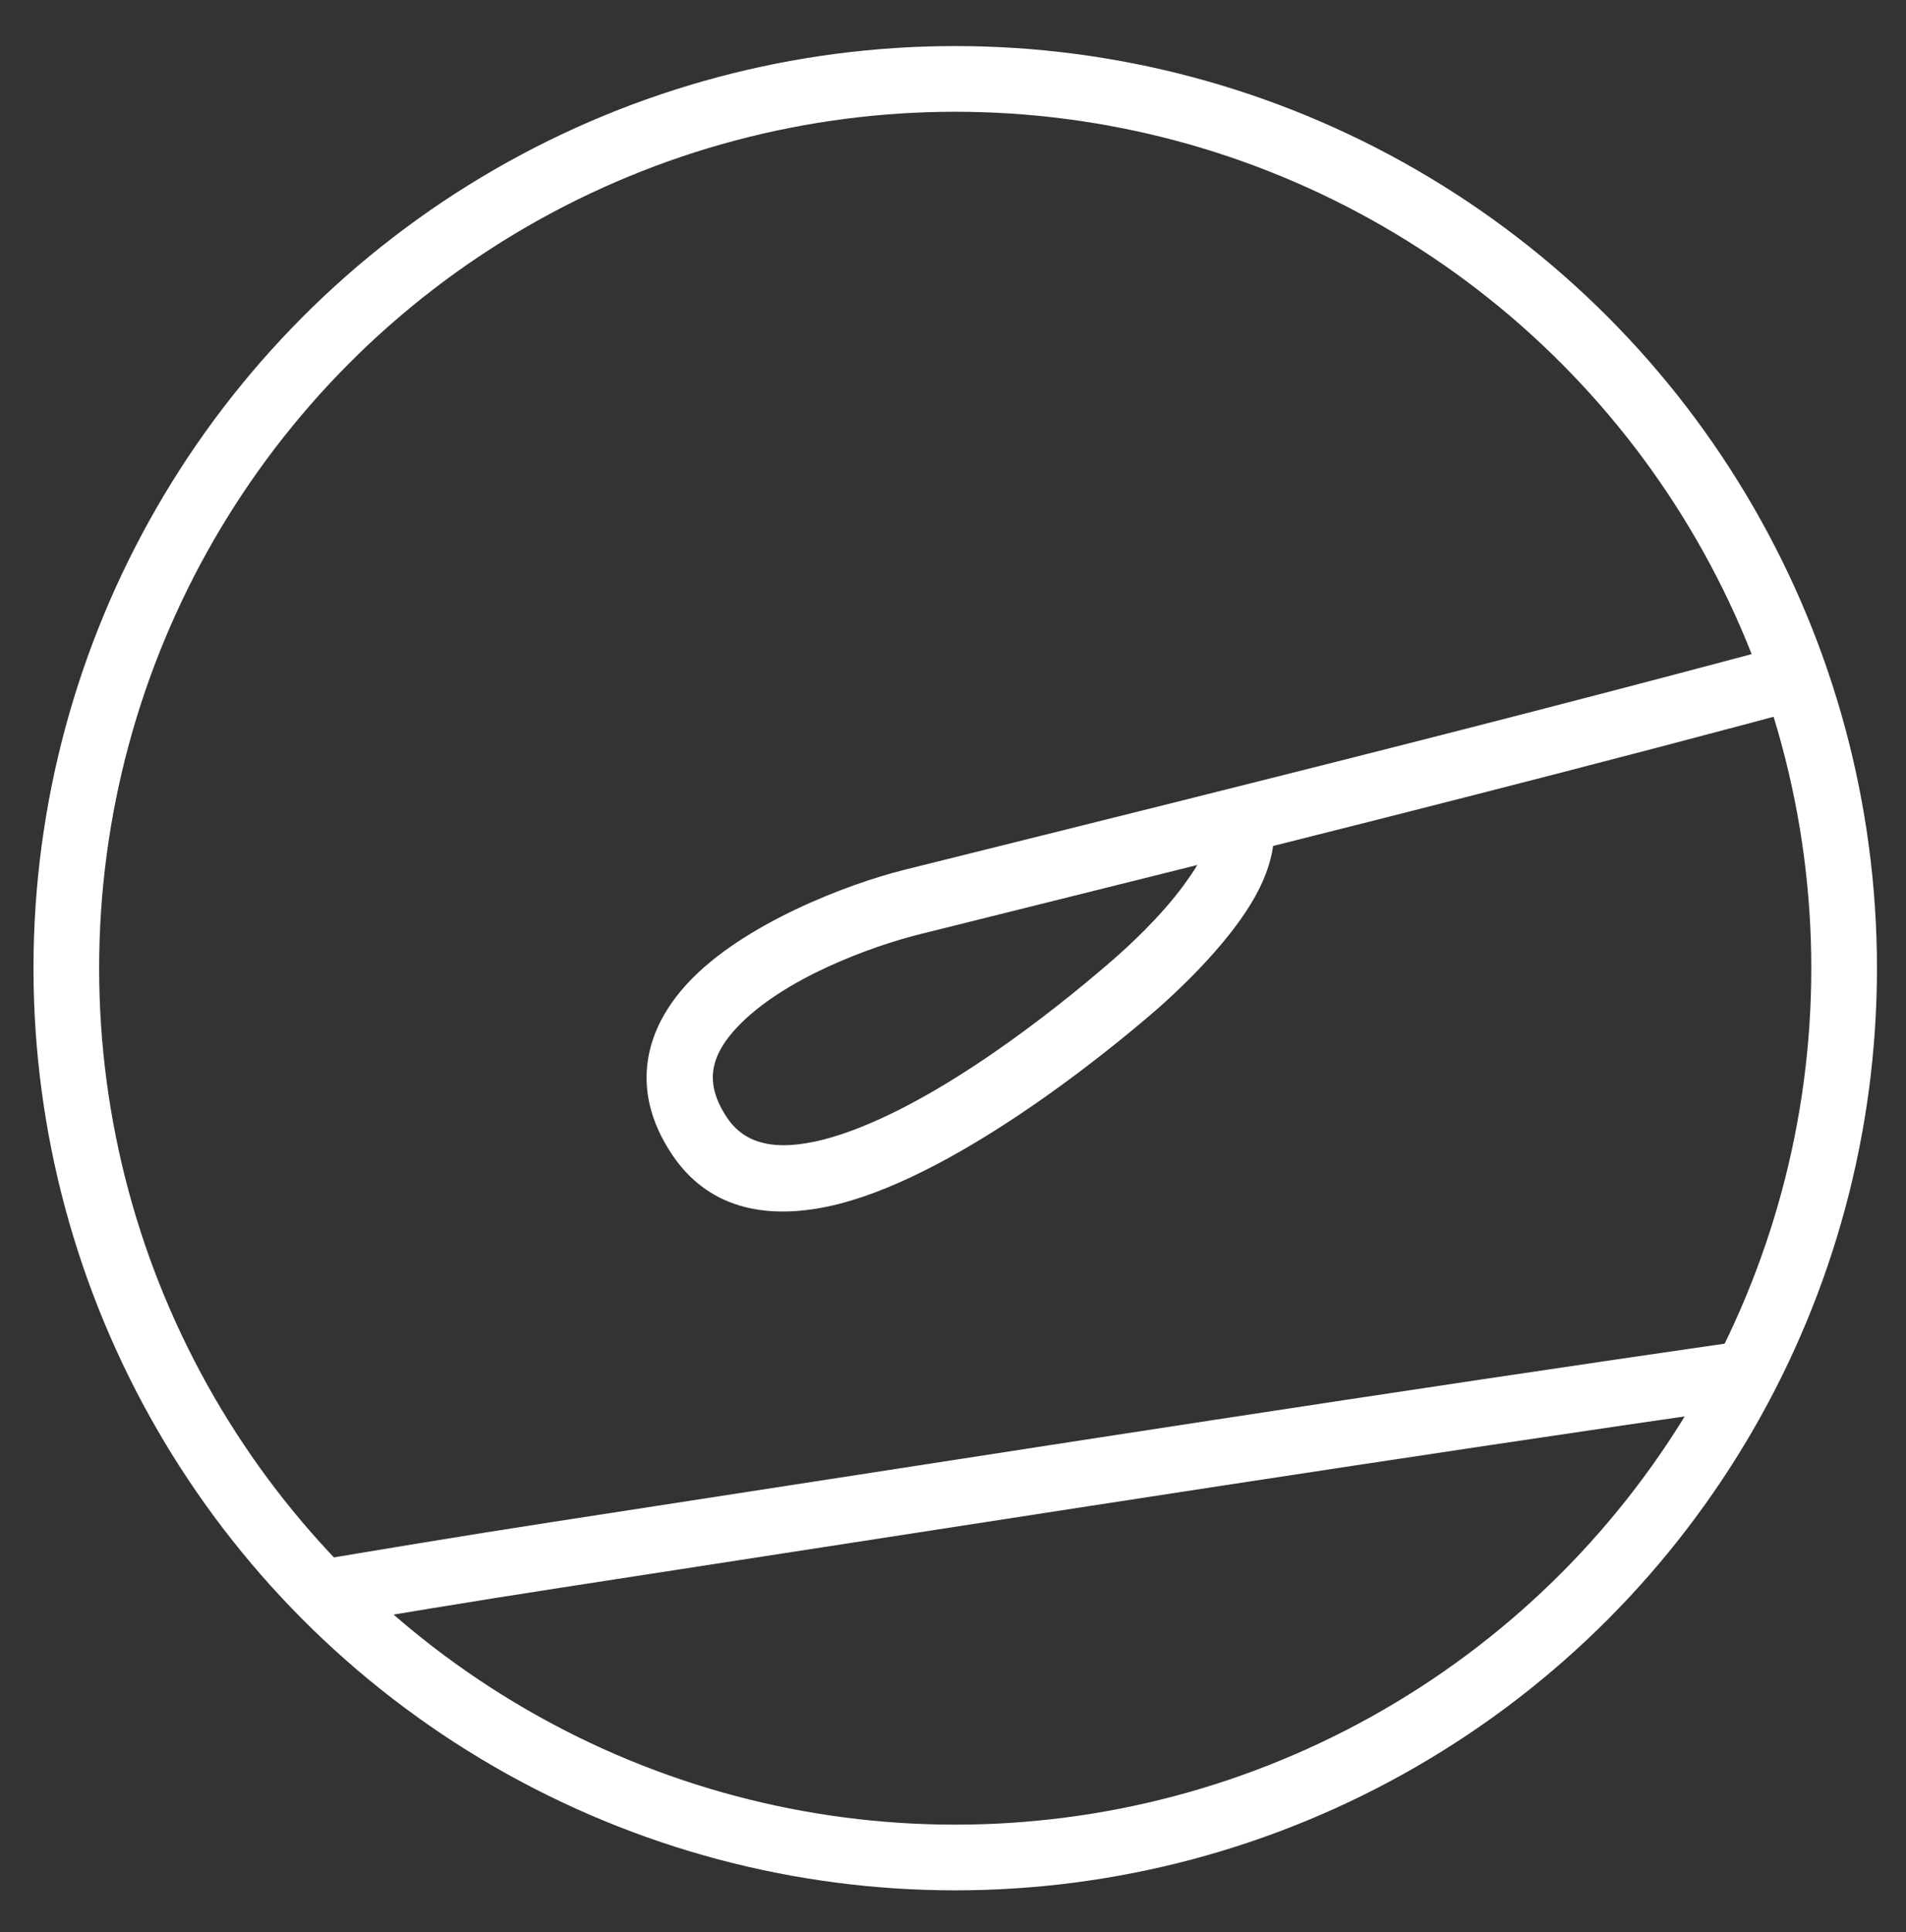 <?xml version="1.0" encoding="UTF-8" standalone="no"?><!DOCTYPE svg PUBLIC "-//W3C//DTD SVG 1.1//EN" "http://www.w3.org/Graphics/SVG/1.1/DTD/svg11.dtd"><svg width="100%" height="100%" viewBox="0 0 375 380" version="1.1" xmlns="http://www.w3.org/2000/svg" xmlns:xlink="http://www.w3.org/1999/xlink" xml:space="preserve" xmlns:serif="http://www.serif.com/" style="fill-rule:evenodd;clip-rule:evenodd;stroke-linecap:square;stroke-miterlimit:1.5;"><rect x="0" y="0" width="375" height="380" fill="#333333" stroke="none"/><circle cx="187.937" cy="190.409" r="174.89" style="fill:none;"/><clipPath id="_clip1"><circle cx="187.937" cy="190.409" r="174.89"/></clipPath><g clip-path="url(#_clip1)"><g><g><path d="M1158.61,226.626c-64.629,11.831 -131.598,22.967 -195.353,17.511c-13.362,-1.143 -27.145,-3.911 -36.805,-13.868c-6.112,-6.301 -10.346,-14.184 -15.753,-20.185c-6.772,-7.516 -15.018,-12.629 -28.472,-11.163c-25.87,2.82 -49.635,15.957 -73.575,29.584c-22.446,12.777 -45.062,25.993 -70.241,29.818c-18.32,2.783 -35.041,-0.164 -51.544,-4.539c-17.499,-4.639 -34.765,-10.864 -53.237,-14.33c-34.543,-6.483 -71.892,-3.573 -106.553,0.314c-139.507,15.649 -279.998,38.27 -418.82,59.617c-67.447,10.372 -135.083,24.508 -203.456,26.772c-3.592,0.119 -6.412,3.132 -6.293,6.724c0.119,3.593 3.132,6.413 6.724,6.294c68.891,-2.281 137.047,-16.466 205.005,-26.916c138.647,-21.32 278.961,-43.918 418.292,-59.547c33.407,-3.747 69.405,-6.705 102.699,-0.457c18.15,3.406 35.106,9.561 52.302,14.119c18.193,4.823 36.641,7.894 56.837,4.826c26.743,-4.063 50.888,-17.805 74.729,-31.375c22.347,-12.721 44.393,-25.323 68.543,-27.955c10.159,-1.108 15.421,4.115 20.211,10.367c4.238,5.532 8.139,11.829 13.253,17.101c11.893,12.259 28.593,16.369 45.044,17.777c59.129,5.059 121.001,-3.87 181.272,-14.563c-2.826,3.164 -5.59,6.391 -8.288,9.675c-35.521,43.246 -21.001,22.518 -53.961,69.328c-11.507,16.343 -19.781,35.172 -19.071,47.064c0.3,5.037 2.01,9.134 4.968,12.112c2.74,2.76 6.652,4.694 12.117,5.098c6.026,0.445 14.521,-1.091 25.905,-5.693c3.333,-1.348 4.944,-5.147 3.597,-8.479c-1.347,-3.332 -5.146,-4.944 -8.479,-3.597c-6.545,2.646 -11.872,4.162 -16.158,4.654c-3.047,0.35 -5.371,0.257 -7.025,-0.636c-1.091,-0.591 -1.552,-1.686 -1.779,-2.97c-0.289,-1.628 -0.2,-3.499 0.118,-5.547c1.53,-9.867 8.241,-22.839 16.457,-34.507c32.597,-46.296 18.245,-25.789 53.376,-68.56c6.23,-7.585 12.826,-14.853 19.755,-21.828c20.951,-3.828 41.638,-7.694 61.88,-11.073c108.676,-18.139 229.724,-28.007 329.334,-79.042c14.023,-7.184 47.459,-24.963 65.63,-44.755c8.952,-9.751 14.195,-20.165 13.52,-30.05c-0.671,-9.843 -6.556,-16.184 -14.814,-19.938c-10.057,-4.573 -23.992,-4.913 -32.748,-4.197c-43.788,3.584 -87.065,16.605 -129.081,28.656c-102.725,29.463 -221.067,70.801 -300.062,148.359Zm23.845,-4.386c14.252,-2.621 28.348,-5.177 42.232,-7.494c107.397,-17.926 227.1,-27.352 325.539,-77.787c11.392,-5.836 36.375,-18.942 54.12,-34.391c5.563,-4.844 10.404,-9.9 13.735,-15.052c2.786,-4.308 4.531,-8.609 4.239,-12.884c-0.412,-6.048 -5.503,-8.766 -11.105,-10.383c-7.547,-2.179 -16.448,-2.143 -22.399,-1.656c-42.938,3.514 -85.353,16.378 -126.553,28.194c-94.557,27.121 -202.863,64.084 -279.808,131.453Z" style="fill:#fff;"/><path d="M250.476,166.373c50.264,-12.631 100.388,-25.548 150.459,-39.655c3.459,-0.975 5.477,-4.575 4.502,-8.035c-0.975,-3.46 -4.575,-5.477 -8.035,-4.502c-72.979,20.562 -146.072,38.587 -219.566,56.902c-10.991,2.739 -31.555,10.556 -42.378,22.098c-4.293,4.579 -7.154,9.744 -7.987,15.312c-0.855,5.719 0.325,11.97 4.79,18.614c6.877,10.235 17.807,12.819 30.483,10.194c23.951,-4.962 54.918,-30.119 65.054,-38.97c3.406,-2.974 13.023,-11.806 18.417,-20.76c2.277,-3.779 3.794,-7.629 4.261,-11.198Zm-14.907,3.738c-18.18,4.55 -36.369,9.071 -54.583,13.61c-9.3,2.318 -26.869,8.603 -36.026,18.369c-2.367,2.524 -4.148,5.261 -4.607,8.33c-0.437,2.918 0.441,6.033 2.718,9.422c2.881,4.288 7.276,5.609 12.28,5.346c4.299,-0.227 8.988,-1.533 13.818,-3.446c20.05,-7.943 42.046,-26.222 50.062,-33.222c2.525,-2.204 9.039,-8.09 13.782,-14.607c0.922,-1.267 1.81,-2.541 2.556,-3.802Z" style="fill:#fff;"/></g></g></g><circle cx="187.937" cy="190.409" r="174.89" style="fill:none;stroke:#fff;stroke-width:12.92px;"/></svg>